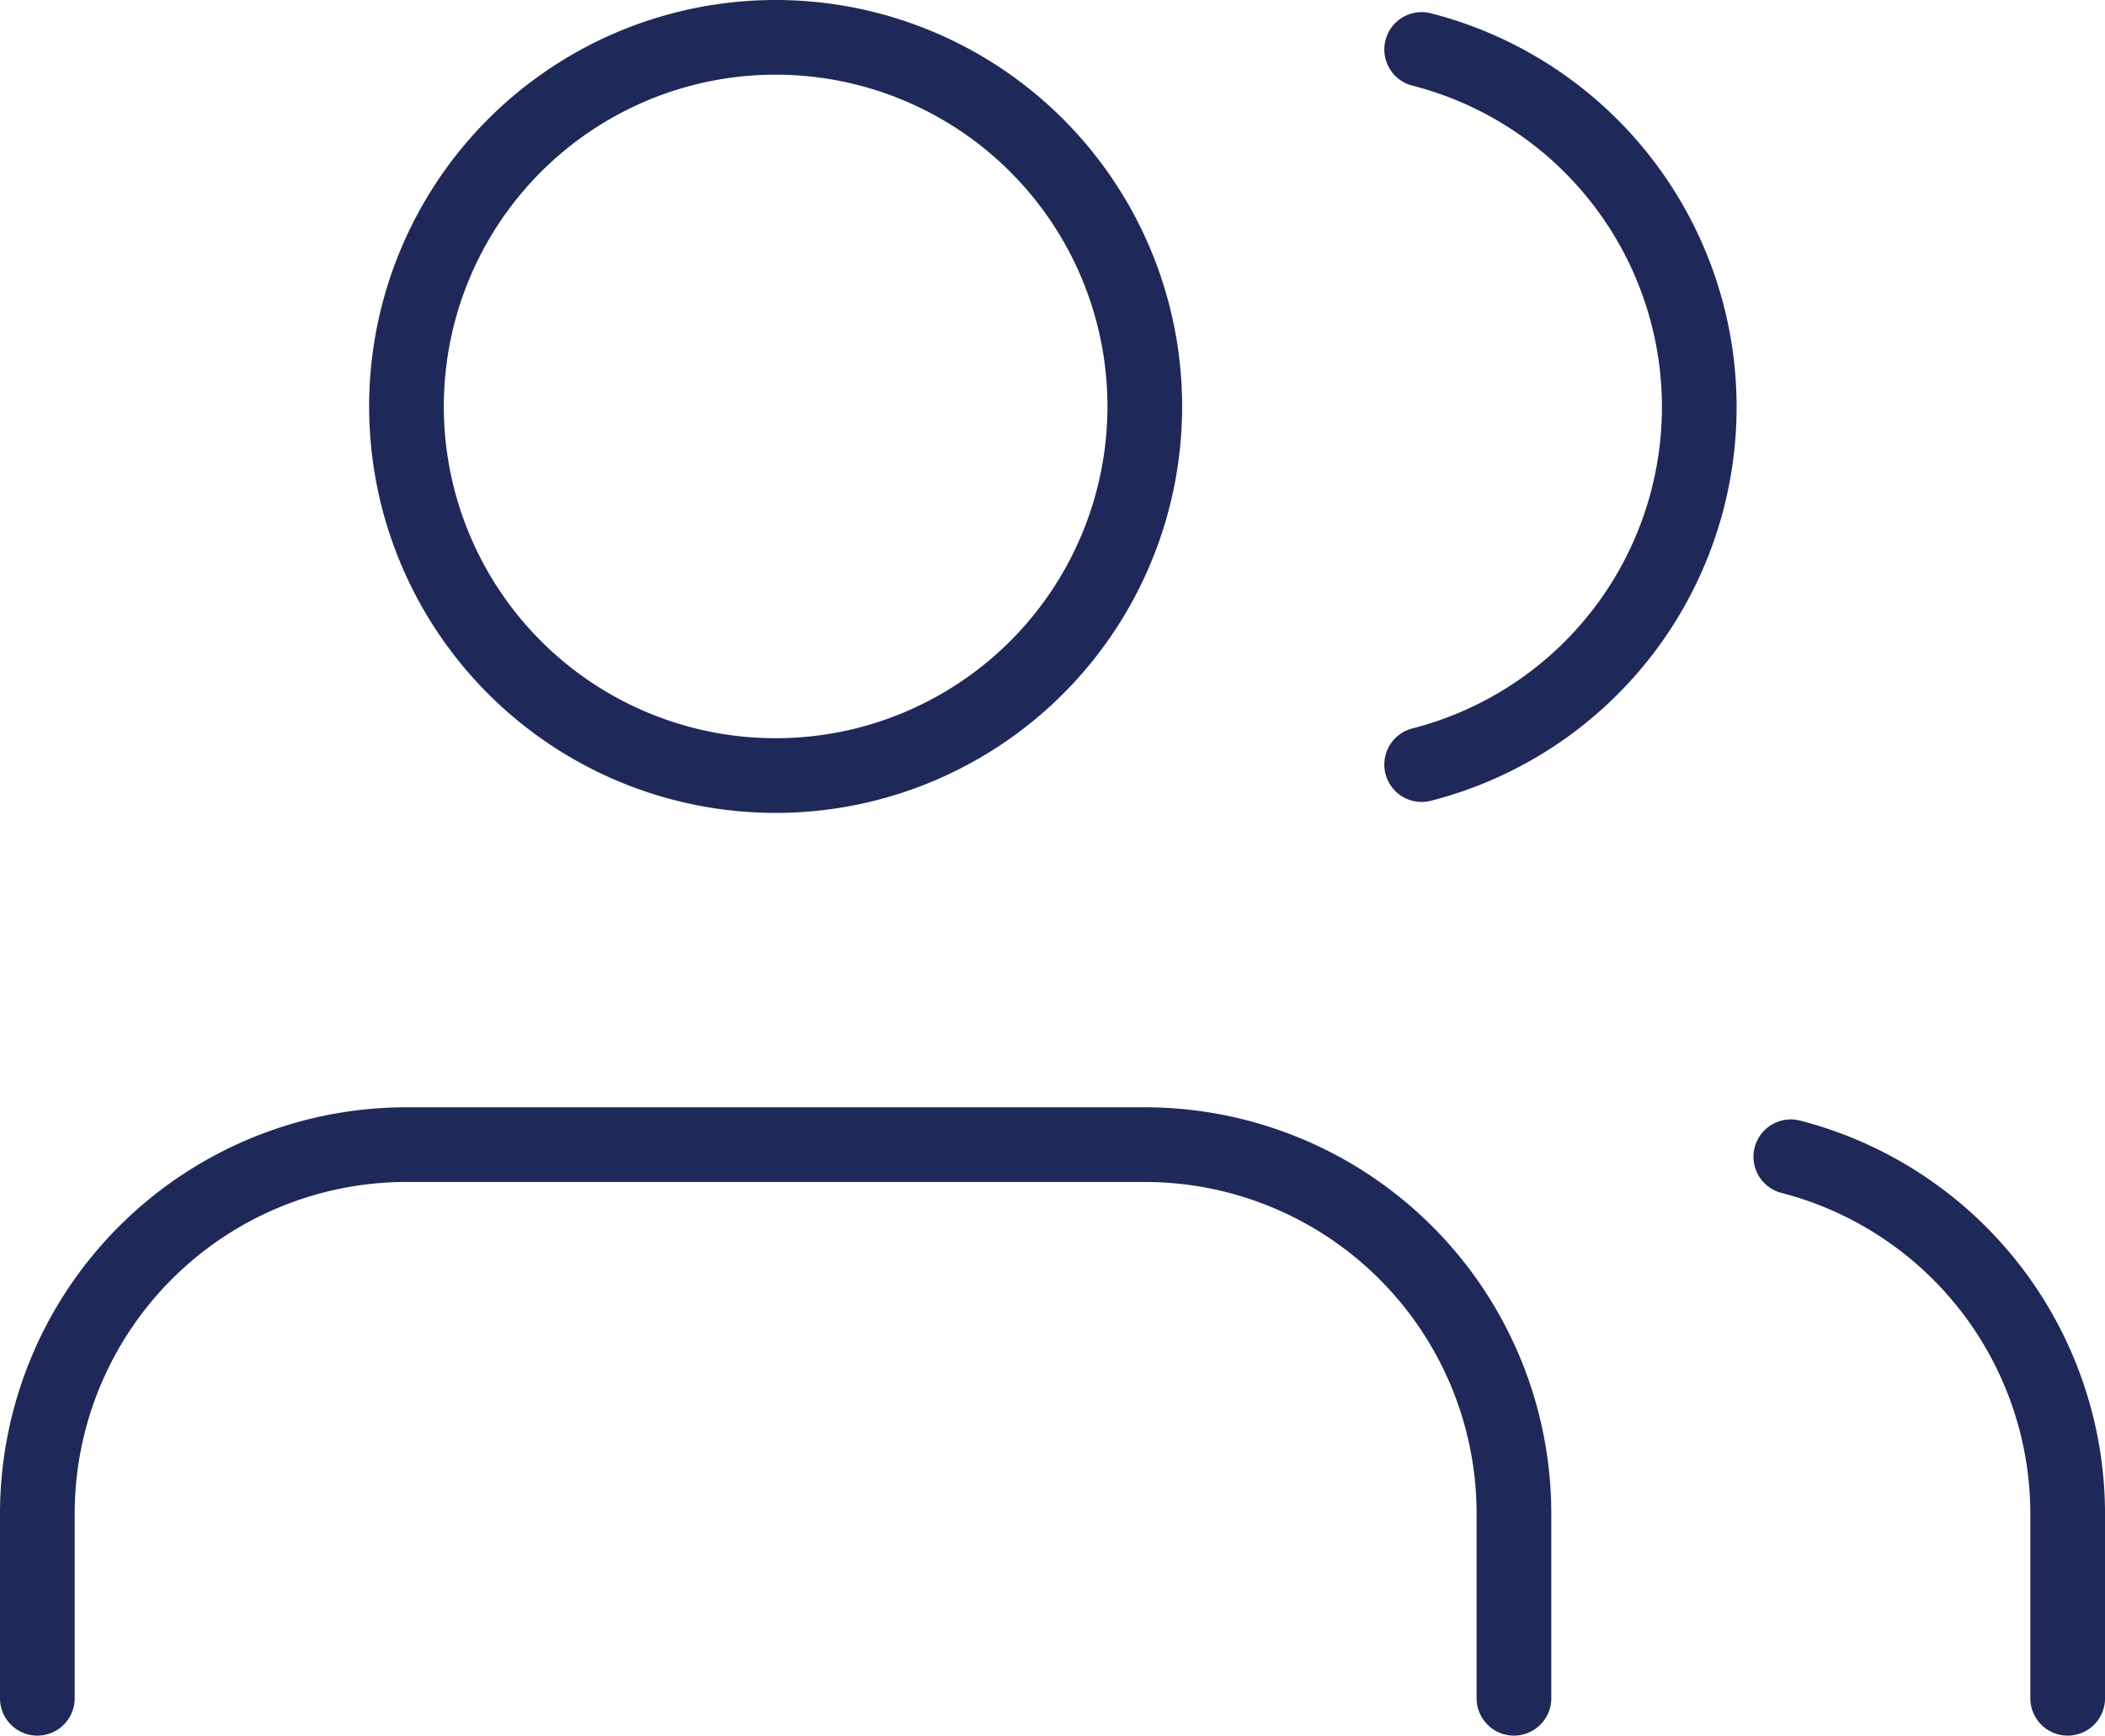 <?xml version="1.0" encoding="UTF-8"?>
<svg xmlns="http://www.w3.org/2000/svg" width="84.552" height="69.724" viewBox="0 0 84.552 69.724">
  <g id="Icon_feather-users" data-name="Icon feather-users" transform="translate(1.499 1.5)">
    <path id="Path_3504" data-name="Path 3504" d="M60.811,44.741V37.327A14.828,14.828,0,0,0,45.983,22.5H16.328A14.828,14.828,0,0,0,1.5,37.327v7.414" transform="translate(-1.499 21.982)" fill="none" stroke="#1f2959" stroke-linecap="round" stroke-linejoin="round" stroke-width="3"></path>
    <path id="Path_3505" data-name="Path 3505" d="M37.155,19.327A14.828,14.828,0,1,1,22.328,4.5,14.828,14.828,0,0,1,37.155,19.327Z" transform="translate(7.329 -4.5)" fill="none" stroke="#1f2959" stroke-linecap="round" stroke-linejoin="round" stroke-width="3"></path>
    <path id="Path_3506" data-name="Path 3506" d="M41.121,44.454V37.041A14.827,14.827,0,0,0,30,22.7" transform="translate(40.433 22.269)" fill="none" stroke="#1f2959" stroke-linecap="round" stroke-linejoin="round" stroke-width="3"></path>
    <path id="Path_3507" data-name="Path 3507" d="M24,4.7a14.827,14.827,0,0,1,0,28.728" transform="translate(31.605 -4.213)" fill="none" stroke="#1f2959" stroke-linecap="round" stroke-linejoin="round" stroke-width="3"></path>
  </g>
</svg>
